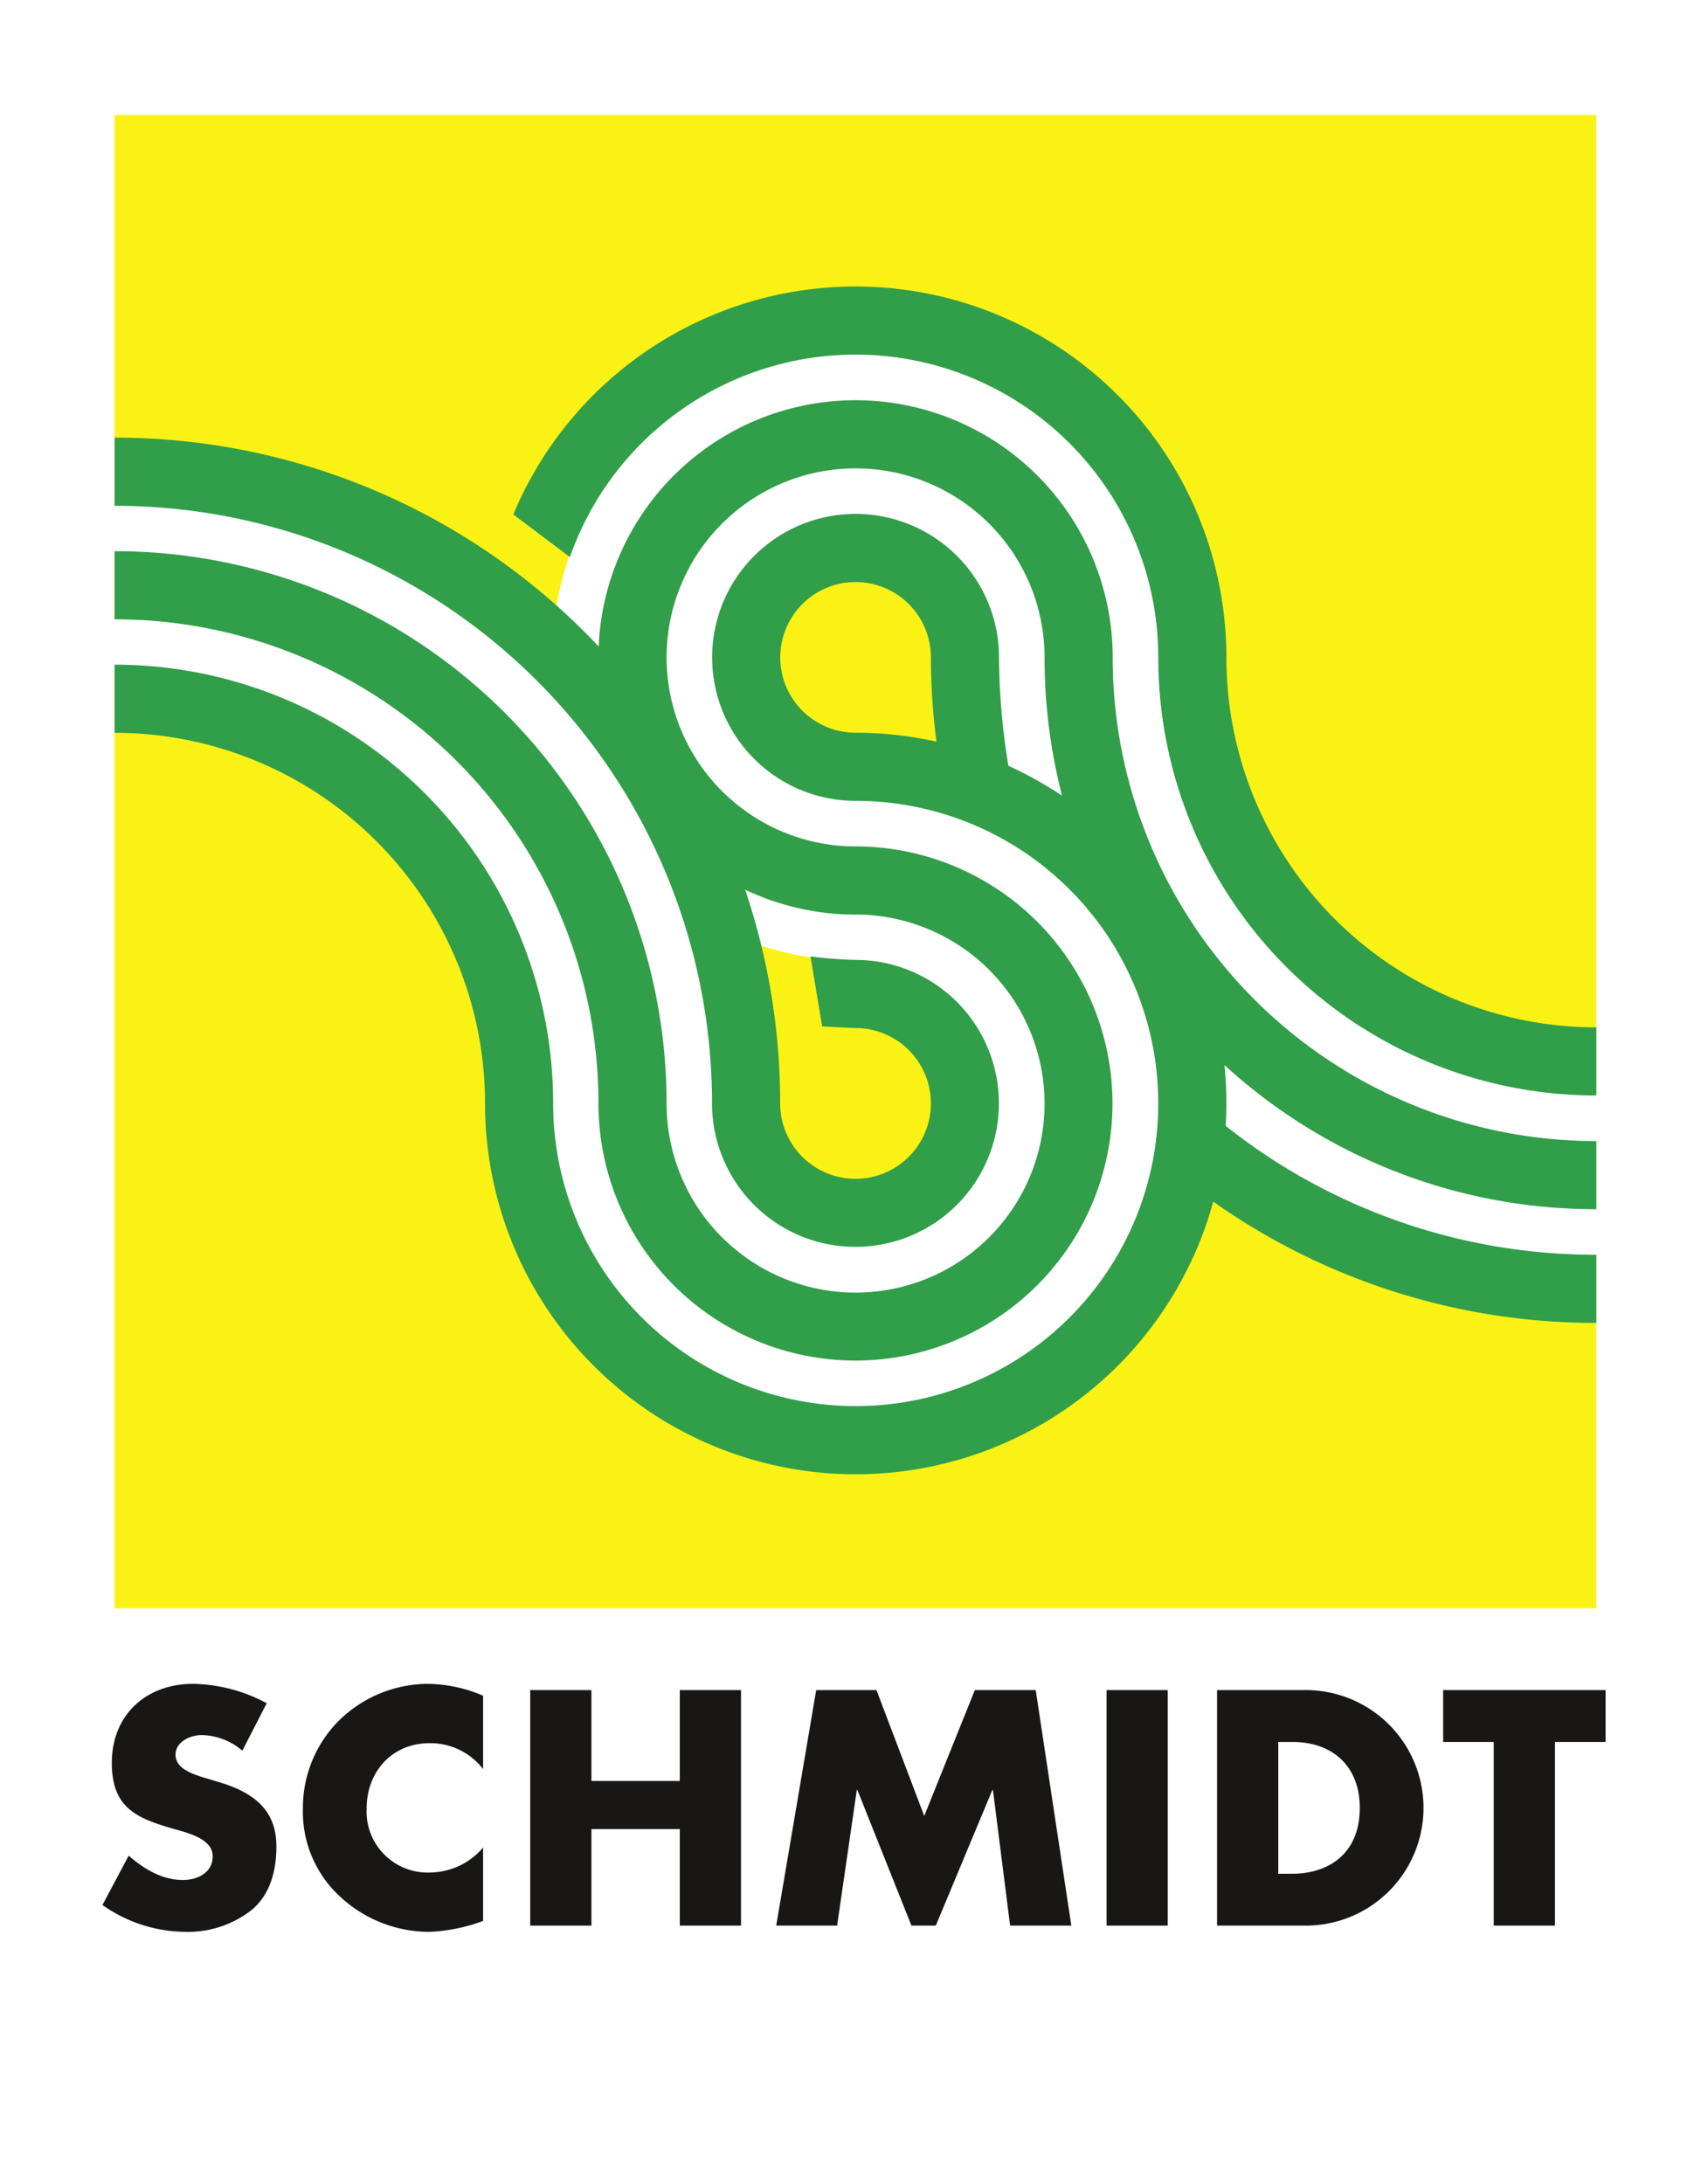 <svg id="Ebene_9" data-name="Ebene 9" xmlns="http://www.w3.org/2000/svg" width="8.097cm" height="10.35cm" viewBox="0 0 229.509 293.398"><title>Franz_Schmidt_Logo</title><rect width="229.509" height="293.398" style="fill:#fff"/><path d="M261.232,318.102a21.64,21.64,0,0,0-9.904-2.602c-6.337,0-10.911,4.197-10.911,10.617,0,6.127,3.399,7.47,8.561,8.938,1.762.504,4.994,1.301,4.994,3.609,0,2.224-2.056,3.189-3.987,3.189-2.812,0-5.246-1.469-7.302-3.273l-3.525,6.63a19.523,19.523,0,0,0,11.121,3.609,13.881,13.881,0,0,0,8.98-2.979c2.518-2.14,3.273-5.371,3.273-8.519,0-5.12-3.399-7.344-7.805-8.645l-2.098-.63c-1.427-.462-3.651-1.175-3.651-3.022,0-1.762,2.014-2.644,3.525-2.644a8.654,8.654,0,0,1,5.455,2.098l3.273-6.379Z" transform="translate(-225.4 -89.265)" style="fill:#181716"/><path d="M290.311,317.095a19.301,19.301,0,0,0-7.512-1.595,17.147,17.147,0,0,0-12.044,5.12,16.559,16.559,0,0,0-4.658,11.582,15.474,15.474,0,0,0,5.078,11.96,17.616,17.616,0,0,0,11.876,4.658,23.29,23.29,0,0,0,7.26-1.469V337.49a9.46,9.46,0,0,1-7.092,3.357,8.206,8.206,0,0,1-8.561-8.603c0-4.91,3.399-8.771,8.435-8.771a8.927,8.927,0,0,1,7.218,3.483v-9.862Z" transform="translate(-225.4 -89.265)" style="fill:#181716"/><polygon points="79.468 239.286 79.468 227.074 71.243 227.074 71.243 258.716 79.468 258.716 79.468 245.749 91.344 245.749 91.344 258.716 99.569 258.716 99.569 227.074 91.344 227.074 91.344 239.286 79.468 239.286 79.468 239.286" style="fill:#181716"/><polygon points="104.302 258.716 112.485 258.716 115.129 240.503 115.213 240.503 122.473 258.716 125.746 258.716 133.342 240.503 133.426 240.503 135.734 258.716 143.959 258.716 139.175 227.074 130.992 227.074 124.194 243.986 117.773 227.074 109.674 227.074 104.302 258.716 104.302 258.716" style="fill:#181716"/><polygon points="156.919 227.074 148.694 227.074 148.694 258.716 156.919 258.716 156.919 227.074 156.919 227.074" style="fill:#181716"/><path d="M388.947,347.981h11.666a15.823,15.823,0,1,0,0-31.642H388.947V347.981Zm8.225-24.675h1.93c5.288,0,9.022,3.189,9.022,8.855,0,6.169-4.196,8.854-9.106,8.854h-1.846V323.306Z" transform="translate(-225.4 -89.265)" style="fill:#181716;fill-rule:evenodd"/><polygon points="208.953 234.041 215.751 234.041 215.751 227.074 193.929 227.074 193.929 234.041 200.727 234.041 200.727 258.716 208.953 258.716 208.953 234.041 208.953 234.041" style="fill:#181716"/><polygon points="15.388 15.454 214.508 15.454 214.508 216.081 15.388 216.081 15.388 15.454 15.388 15.454" style="fill:#faf215"/><path d="M299.698,177.588a40.671,40.671,0,1,1,81.341,0,58.869,58.869,0,0,0,58.87,58.865v6.13a64.999,64.999,0,0,1-65-64.995,34.541,34.541,0,1,0-69.082,0Z" transform="translate(-225.4 -89.265)" style="fill:#fff;stroke:#fff;stroke-miterlimit:3.864;stroke-width:0.17px"/><path d="M439.909,257.86c-45.255,0-80.276-36.905-80.276-80.271a19.267,19.267,0,1,0-19.267,19.252,40.671,40.671,0,1,1-40.673,40.669,58.904,58.904,0,0,0-58.904-58.907v-6.13a65.034,65.034,0,0,1,65.035,65.037,34.543,34.543,0,1,0,34.543-34.539,25.39,25.39,0,1,1,25.397-25.382,74.144,74.144,0,0,0,74.146,74.141v6.13Z" transform="translate(-225.4 -89.265)" style="fill:#fff;stroke:#fff;stroke-miterlimit:3.864;stroke-width:0.17px"/><path d="M240.789,157.195a80.31,80.31,0,0,1,80.31,80.314,19.267,19.267,0,1,0,19.267-19.265,40.489,40.489,0,0,1-20.026-5.247l3.022-5.333a34.36,34.36,0,0,0,17.004,4.45,25.396,25.396,0,1,1-25.398,25.395,74.18,74.18,0,0,0-74.18-74.184V157.195Z" transform="translate(-225.4 -89.265)" style="fill:#fff;stroke:#fff;stroke-miterlimit:3.864;stroke-width:0.17px"/><path d="M302.448,162.829q-.249.639-.476,1.283-5.4-4.07-7.602-5.726a49.84,49.84,0,0,1,95.828,19.203,49.71,49.71,0,0,0,49.711,49.706v9.154a58.864,58.864,0,0,1-58.865-58.861,40.685,40.685,0,0,0-78.596-14.759Z" transform="translate(-225.4 -89.265)" style="fill:#319e49"/><path d="M351.242,188.914a86.948,86.948,0,0,1-.754-11.325,10.122,10.122,0,1,0-10.117,10.122,49.585,49.585,0,0,1,10.872,1.204Zm88.667,78.091A89.032,89.032,0,0,1,388.431,250.71a49.818,49.818,0,0,1-97.86-13.201,49.783,49.783,0,0,0-49.783-49.787v-9.154a58.937,58.937,0,0,1,58.937,58.941,40.659,40.659,0,1,0,40.645-40.645,19.276,19.276,0,1,1,19.272-19.276,91.998,91.998,0,0,0,1.26,14.566,50.148,50.148,0,0,1,7.21,4.02,74.269,74.269,0,0,1-2.349-18.585,25.397,25.397,0,1,0-25.393,25.397,34.538,34.538,0,1,1-34.556,34.524,65.027,65.027,0,0,0-65.026-65.038v-9.154A74.181,74.181,0,0,1,314.969,237.509,25.397,25.397,0,1,0,340.371,212.14a34.418,34.418,0,0,1-14.849-3.344,89.35,89.35,0,0,1,4.708,28.714,10.129,10.129,0,1,0,10.141-10.122s-2.944-.109-4.501-.235l-1.561-9.386a57.097,57.097,0,0,0,6.062.467,19.276,19.276,0,1,1-19.296,19.276,80.286,80.286,0,0,0-80.286-80.29v-9.154a89.188,89.188,0,0,1,65.056,28.062,34.552,34.552,0,0,1,69.073,1.462A64.99,64.99,0,0,0,439.909,242.575v9.154a73.88,73.88,0,0,1-49.972-19.369,50.682,50.682,0,0,1,.261,5.149q0,1.525-.091,3.028a79.91,79.91,0,0,0,49.802,17.313v9.154Z" transform="translate(-225.4 -89.265)" style="fill:#319e49"/></svg>